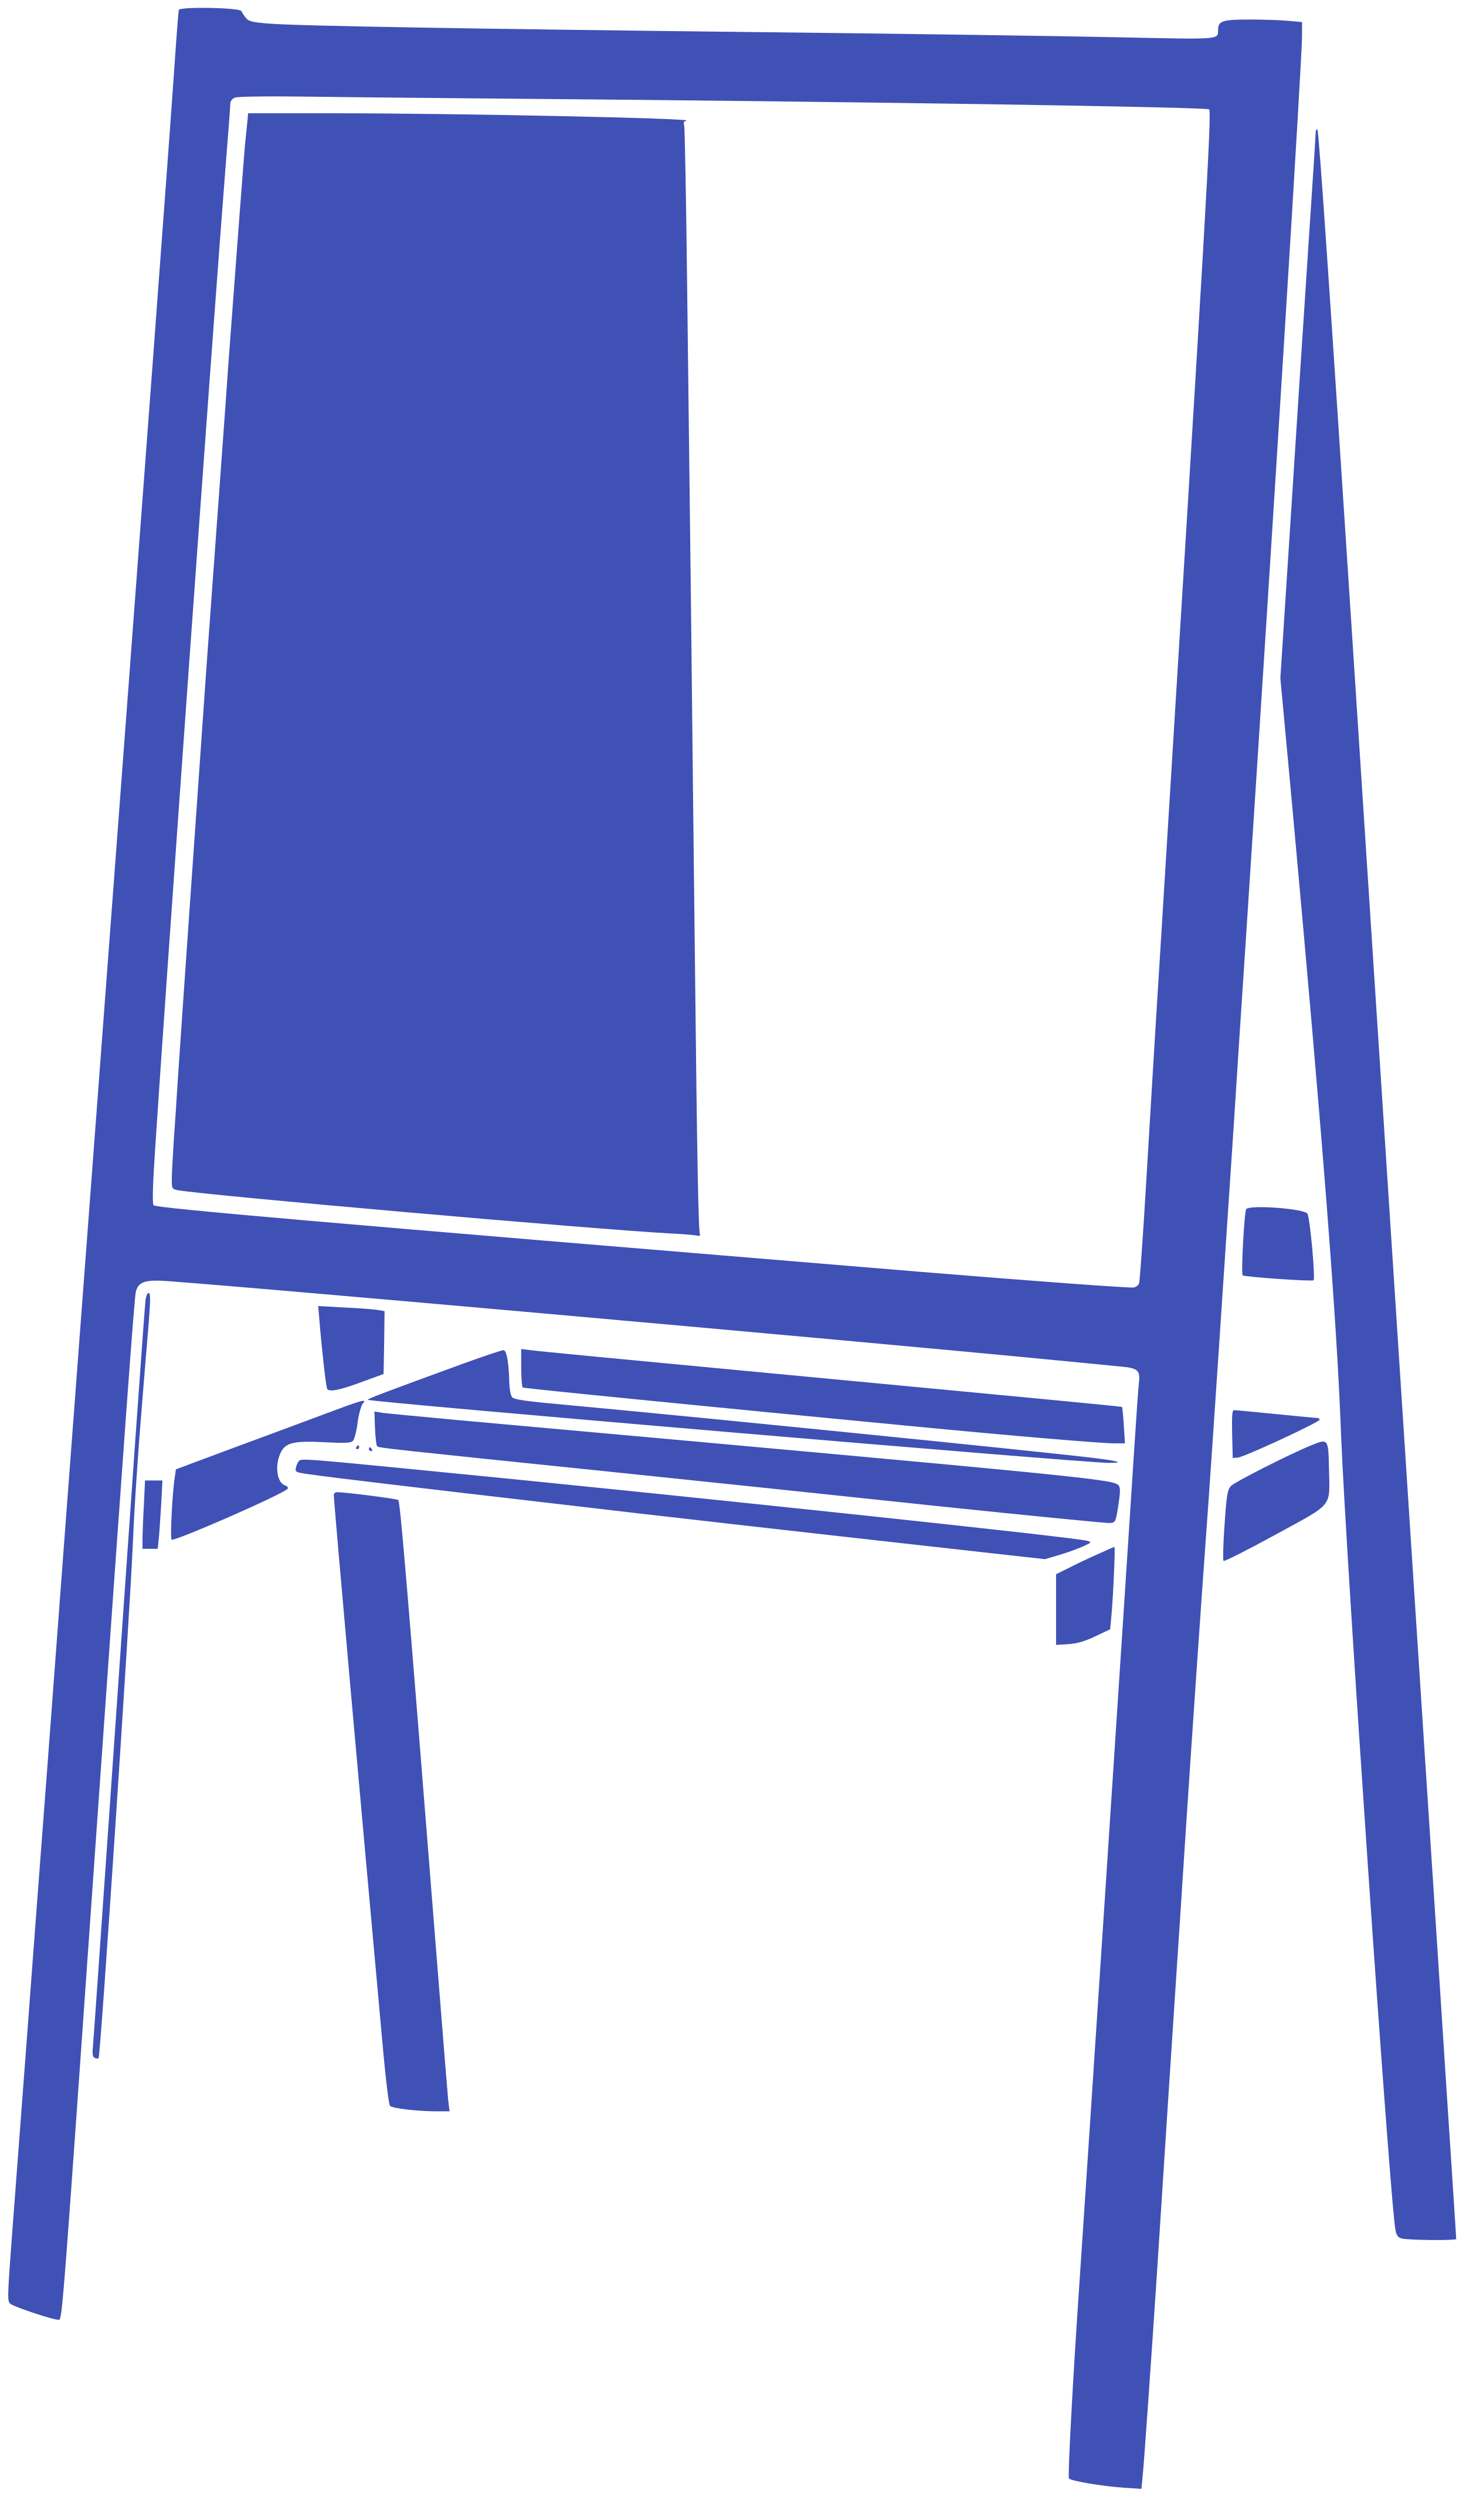 <?xml version="1.0" standalone="no"?>
<!DOCTYPE svg PUBLIC "-//W3C//DTD SVG 20010904//EN"
 "http://www.w3.org/TR/2001/REC-SVG-20010904/DTD/svg10.dtd">
<svg version="1.0" xmlns="http://www.w3.org/2000/svg"
 width="751pt" height="1280pt" viewBox="0 0 751 1280"
 preserveAspectRatio="xMidYMid meet">
<g transform="translate(0,1280) scale(0.1,-0.1)"
fill="#3f51b5" stroke="none">
<path d="M916 12749 c-2 -8 -11 -122 -20 -254 -31 -453 -139 -1897 -406 -5450
-129 -1709 -197 -2616 -250 -3325 -28 -366 -73 -962 -100 -1325 -27 -363 -62
-821 -77 -1019 -26 -347 -26 -359 -9 -372 27 -19 234 -87 249 -81 16 6 21 77
192 2512 148 2103 193 2718 201 2752 12 45 40 58 123 56 155 -5 3526 -304
4596 -408 143 -14 291 -28 328 -32 84 -7 98 -20 92 -76 -3 -23 -14 -181 -25
-352 -28 -441 -264 -4031 -280 -4260 -33 -477 -61 -998 -54 -1005 13 -13 174
-40 280 -47 l91 -6 6 59 c7 64 45 605 77 1094 37 577 73 1128 90 1385 11 165
36 543 55 840 35 528 75 1115 115 1665 20 284 77 1133 130 1935 16 253 43 667
60 920 155 2371 290 4545 290 4660 l0 72 -67 6 c-38 4 -127 7 -200 7 -141 0
-163 -7 -163 -53 -1 -51 18 -49 -506 -38 -269 6 -1081 18 -1804 26 -1506 17
-2401 32 -2550 44 -88 7 -106 11 -121 30 -10 12 -19 27 -22 34 -6 18 -315 24
-321 6z m1674 -454 c1790 -15 3592 -43 3604 -55 14 -14 -17 -543 -244 -4210
-28 -443 -63 -1025 -79 -1295 -16 -269 -32 -498 -36 -507 -4 -9 -16 -18 -28
-20 -24 -3 -505 32 -1102 81 -3089 255 -3903 325 -3918 340 -7 7 -5 99 7 278
46 714 303 4304 361 5032 14 172 25 322 25 332 0 11 10 24 23 29 13 6 169 8
392 5 204 -3 651 -7 995 -10z"/>
<path d="M1266 12165 c-3 -30 -8 -79 -11 -107 -6 -63 -56 -729 -86 -1133 -5
-77 -14 -198 -19 -270 -5 -71 -14 -195 -20 -275 -6 -80 -15 -203 -20 -275 -5
-71 -14 -195 -20 -275 -6 -80 -15 -203 -20 -275 -10 -136 -17 -234 -50 -710
-28 -400 -39 -558 -50 -715 -14 -200 -41 -589 -60 -870 -5 -85 -14 -221 -20
-302 -5 -81 -10 -169 -10 -196 0 -48 1 -50 32 -56 145 -26 2140 -201 2518
-221 63 -3 126 -8 138 -11 13 -3 21 -1 18 4 -8 14 -15 370 -26 1397 -6 512
-15 1322 -20 1800 -6 479 -15 1228 -20 1665 -5 437 -12 805 -15 817 -5 16 -2
22 12 25 53 12 -1174 38 -1799 38 l-447 0 -5 -55z"/>
<path d="M6740 12122 c0 -13 -18 -291 -40 -620 -22 -328 -62 -952 -90 -1386
l-51 -788 61 -657 c156 -1705 228 -2626 250 -3216 24 -617 251 -3938 279
-4075 5 -25 13 -36 31 -41 31 -9 280 -11 280 -3 0 3 -20 315 -45 692 -24 378
-72 1106 -105 1617 -104 1602 -159 2449 -200 3080 -38 579 -91 1404 -180 2770
-122 1880 -174 2631 -181 2640 -5 5 -9 0 -9 -13z"/>
<path d="M6384 6609 c-10 -17 -27 -330 -18 -339 10 -8 355 -32 363 -25 10 11
-19 329 -32 342 -26 26 -298 45 -313 22z"/>
<path d="M746 6148 c-5 -35 -71 -966 -191 -2703 -41 -588 -76 -1094 -79 -1123
-4 -41 -1 -54 10 -59 8 -3 17 -4 19 -1 10 9 159 2256 175 2623 11 251 28 495
65 940 28 324 29 355 15 355 -5 0 -11 -15 -14 -32z"/>
<path d="M1636 6044 c11 -139 34 -346 40 -355 10 -17 60 -8 174 34 l115 42 3
161 2 161 -42 7 c-24 3 -100 9 -170 12 l-128 7 6 -69z"/>
<path d="M2375 5819 c-395 -144 -496 -182 -491 -186 12 -12 3669 -323 3795
-323 83 0 56 9 -75 25 -258 32 -2113 218 -2684 270 -232 21 -287 29 -297 42
-7 9 -13 42 -14 72 -2 102 -13 166 -29 168 -8 1 -100 -30 -205 -68z"/>
<path d="M2670 5797 c0 -53 4 -98 8 -101 8 -5 959 -99 1972 -196 549 -53 990
-90 1059 -90 l54 0 -6 91 c-3 50 -7 93 -9 95 -4 3 -171 19 -1918 184 -586 55
-1086 103 -1112 107 l-48 6 0 -96z"/>
<path d="M1660 5559 c-102 -38 -314 -117 -472 -175 l-287 -107 -5 -36 c-13
-77 -25 -316 -17 -324 12 -12 580 237 595 261 3 6 -3 14 -14 17 -40 13 -53 96
-25 161 24 57 64 68 226 60 114 -6 138 -4 148 8 7 9 18 50 23 93 6 43 18 86
26 96 24 27 5 22 -198 -54z"/>
<path d="M6312 5458 l3 -123 25 2 c31 1 420 182 420 194 0 5 -6 9 -12 9 -7 0
-103 9 -213 20 -110 11 -206 20 -213 20 -10 0 -12 -28 -10 -122z"/>
<path d="M1921 5487 c2 -47 7 -89 11 -92 8 -8 51 -13 1238 -135 426 -44 1160
-121 1630 -171 470 -49 869 -88 885 -87 30 3 30 4 44 90 10 67 11 91 2 102
-26 32 -109 40 -3396 336 -181 17 -350 33 -374 36 l-43 7 3 -86z"/>
<path d="M6717 5400 c-117 -48 -394 -189 -412 -209 -17 -20 -22 -48 -32 -199
-7 -97 -9 -180 -5 -184 4 -4 124 57 267 135 301 165 277 135 273 340 -3 152
-4 152 -91 117z"/>
<path d="M1825 5390 c-3 -5 -1 -10 4 -10 6 0 11 5 11 10 0 6 -2 10 -4 10 -3 0
-8 -4 -11 -10z"/>
<path d="M1890 5380 c0 -5 5 -10 11 -10 5 0 7 5 4 10 -3 6 -8 10 -11 10 -2 0
-4 -4 -4 -10z"/>
<path d="M1534 5322 c-6 -4 -14 -19 -17 -33 -7 -26 -6 -27 71 -38 120 -17 506
-63 1257 -150 614 -72 1074 -124 2184 -248 l324 -36 71 21 c39 11 94 31 121
43 47 21 49 23 25 30 -53 17 -2098 234 -3420 363 -561 55 -602 58 -616 48z"/>
<path d="M737 5093 c-4 -71 -7 -149 -7 -175 l0 -48 39 0 39 0 6 58 c3 31 8
110 12 175 l6 117 -44 0 -45 0 -6 -127z"/>
<path d="M1710 5146 c0 -38 131 -1508 254 -2859 13 -142 28 -263 34 -269 13
-13 133 -27 231 -28 l74 0 -7 57 c-3 32 -24 288 -46 568 -166 2094 -200 2499
-210 2505 -11 7 -274 40 -312 40 -10 0 -18 -6 -18 -14z"/>
<path d="M5620 4841 c-47 -21 -113 -52 -147 -70 l-63 -31 0 -181 0 -181 63 4
c45 3 83 14 138 40 l76 36 6 63 c9 89 21 359 16 359 -2 0 -42 -18 -89 -39z"/>
</g>
</svg>
